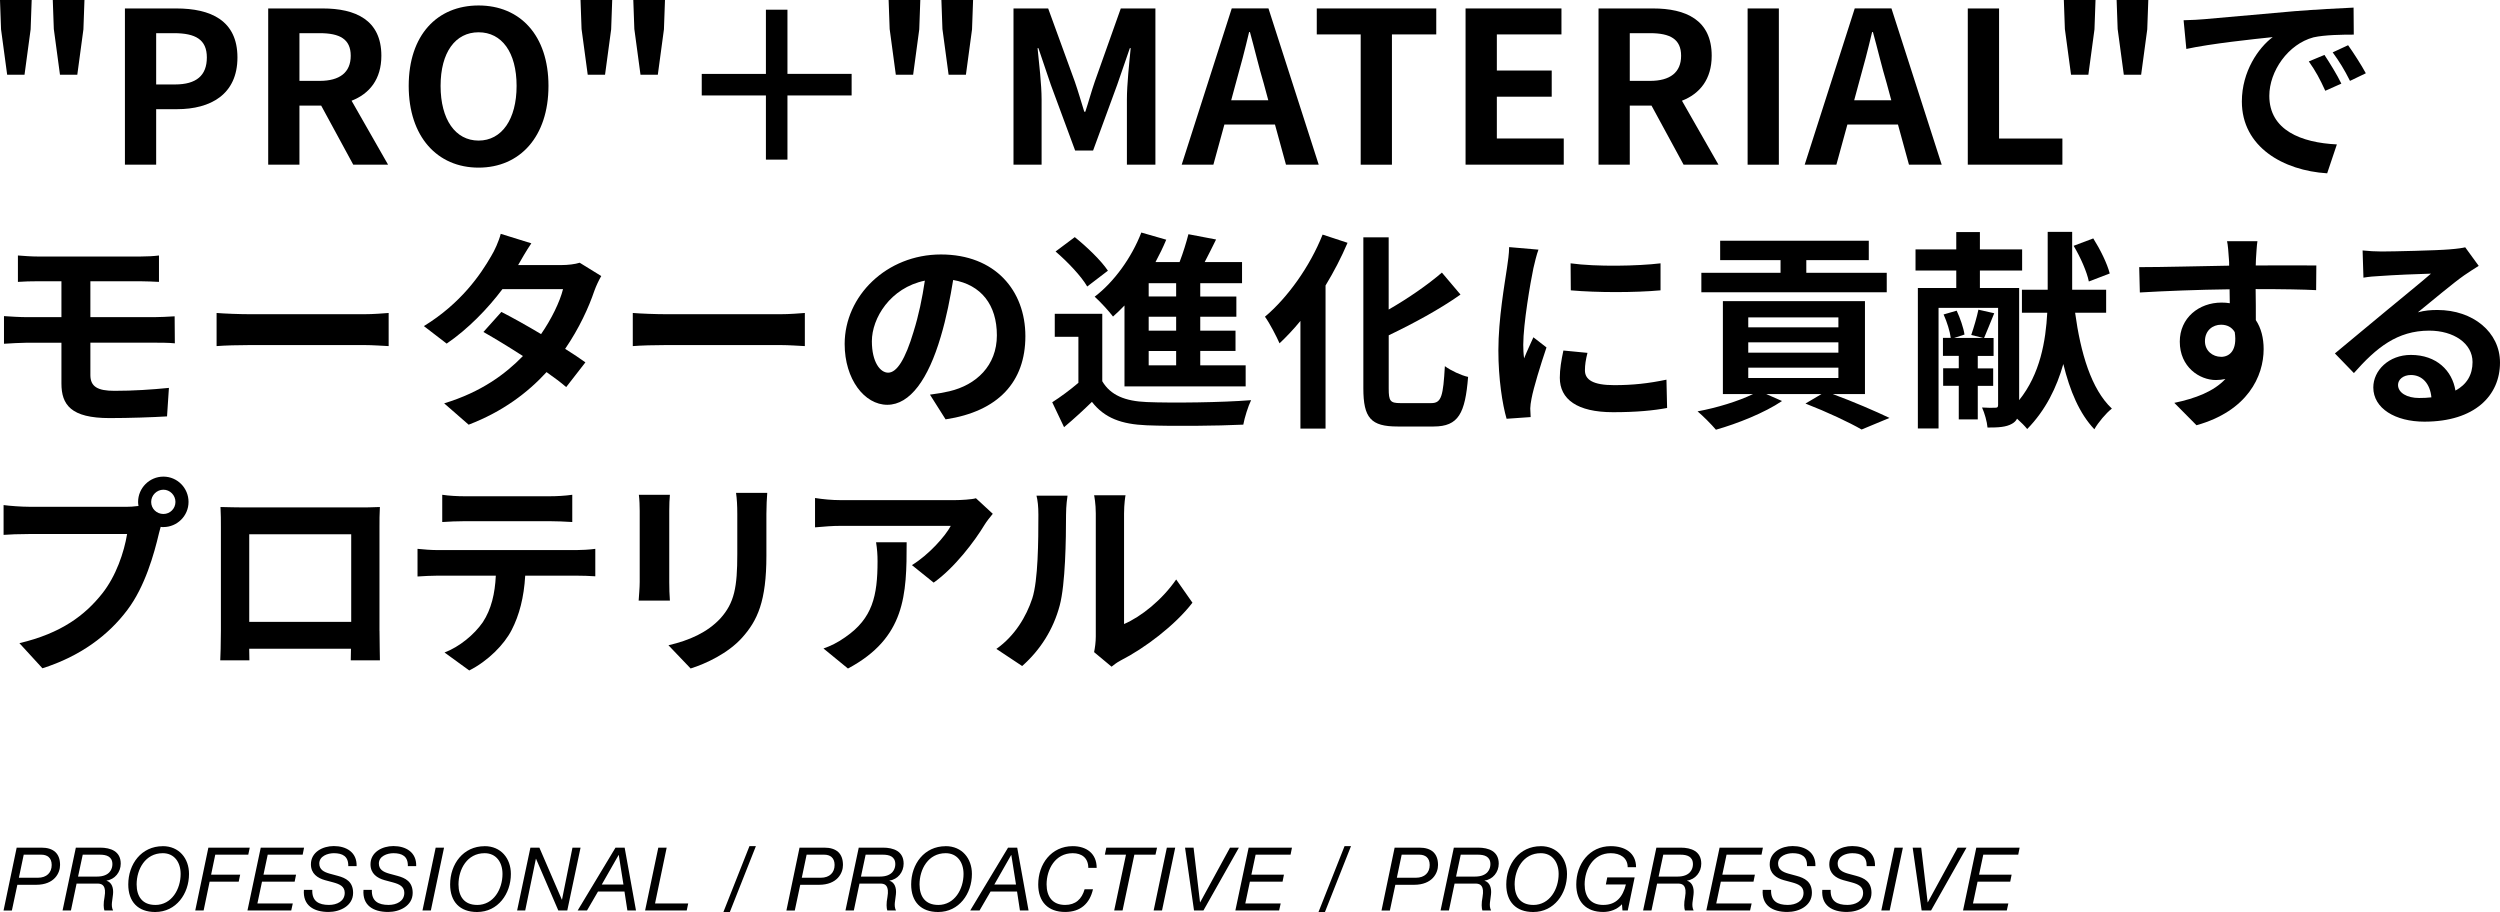 <?xml version="1.0" encoding="UTF-8"?><svg id="_レイヤー_2" xmlns="http://www.w3.org/2000/svg" viewBox="0 0 620.99 226.54"><defs><style>.cls-1{stroke-width:0px;}</style></defs><g id="_レイヤー_1-2"><path class="cls-1" d="m.26,7.29L0,0h7.87l-.26,7.29-1.52,11.28H1.78L.26,7.29Zm13.11,0l-.26-7.29h7.87l-.26,7.29-1.52,11.28h-4.3l-1.52-11.28Z"/><path class="cls-1" d="m31.03,2.1h12.74c8.6,0,15.21,2.99,15.21,12.17s-6.66,12.85-15,12.85h-5.19v13.79h-7.76V2.1Zm12.43,18.88c5.35,0,7.92-2.25,7.92-6.71s-2.83-6.03-8.18-6.03h-4.41v12.74h4.67Z"/><path class="cls-1" d="m87.75,40.91l-7.97-14.68h-5.4v14.68h-7.76V2.1h13.53c8.13,0,14.58,2.83,14.58,11.75,0,5.82-2.94,9.44-7.4,11.17l9.07,15.89h-8.65Zm-13.37-20.82h5.03c4.98,0,7.71-2.1,7.71-6.24s-2.73-5.61-7.71-5.61h-5.03v11.85Z"/><path class="cls-1" d="m101.52,21.34c0-12.64,7.08-19.98,17.36-19.98s17.36,7.39,17.36,19.98-7.08,20.3-17.36,20.3-17.36-7.71-17.36-20.3Zm26.8,0c0-8.34-3.67-13.32-9.44-13.32s-9.44,4.98-9.44,13.32,3.67,13.58,9.44,13.58,9.44-5.3,9.44-13.58Z"/><path class="cls-1" d="m144.46,7.29l-.26-7.29h7.87l-.26,7.29-1.52,11.28h-4.3l-1.52-11.28Zm13.11,0l-.26-7.29h7.87l-.26,7.29-1.52,11.28h-4.3l-1.52-11.28Z"/><path class="cls-1" d="m211.54,23.71h-15.94v15.94h-5.35v-15.94h-15.94v-5.35h15.94V2.41h5.35v15.94h15.94v5.35Z"/><path class="cls-1" d="m220.99,7.29l-.26-7.29h7.87l-.26,7.29-1.52,11.28h-4.3l-1.52-11.28Zm13.11,0l-.26-7.29h7.87l-.26,7.29-1.52,11.28h-4.3l-1.52-11.28Z"/><path class="cls-1" d="m251.76,2.1h8.6l6.61,18.15c.84,2.41,1.57,4.98,2.36,7.5h.26c.84-2.52,1.52-5.09,2.36-7.5l6.45-18.15h8.6v38.81h-7.08v-16.21c0-3.67.58-9.07.94-12.74h-.21l-3.15,9.12-5.98,16.31h-4.46l-6.03-16.31-3.09-9.12h-.21c.37,3.67,1,9.07,1,12.74v16.21h-6.98V2.1Z"/><path class="cls-1" d="m316.72,30.94h-12.59l-2.73,9.96h-7.87l12.43-38.81h9.12l12.48,38.81h-8.13l-2.73-9.96Zm-1.68-6.03l-1.15-4.25c-1.21-4.04-2.25-8.5-3.41-12.69h-.21c-1,4.25-2.15,8.65-3.3,12.69l-1.15,4.25h9.23Z"/><path class="cls-1" d="m337.99,8.55h-10.91V2.1h29.68v6.45h-11.01v32.36h-7.76V8.55Z"/><path class="cls-1" d="m364.05,2.1h23.81v6.45h-16.05v8.97h13.63v6.5h-13.63v10.38h16.62v6.5h-24.39V2.1Z"/><path class="cls-1" d="m418.2,40.91l-7.97-14.68h-5.4v14.68h-7.76V2.1h13.53c8.13,0,14.58,2.83,14.58,11.75,0,5.82-2.94,9.44-7.39,11.17l9.07,15.89h-8.65Zm-13.37-20.82h5.04c4.98,0,7.71-2.1,7.71-6.24s-2.73-5.61-7.71-5.61h-5.04v11.85Z"/><path class="cls-1" d="m434.1,2.1h7.76v38.81h-7.76V2.1Z"/><path class="cls-1" d="m471.47,30.94h-12.59l-2.73,9.96h-7.87l12.43-38.81h9.12l12.48,38.81h-8.13l-2.73-9.96Zm-1.68-6.03l-1.15-4.25c-1.21-4.04-2.25-8.5-3.41-12.69h-.21c-1,4.25-2.15,8.65-3.3,12.69l-1.15,4.25h9.23Z"/><path class="cls-1" d="m488.8,2.1h7.76v32.31h15.73v6.5h-23.5V2.1Z"/><path class="cls-1" d="m512.91,7.29l-.26-7.29h7.87l-.26,7.29-1.52,11.28h-4.3l-1.52-11.28Zm13.11,0l-.26-7.29h7.87l-.26,7.29-1.52,11.28h-4.3l-1.52-11.28Z"/><path class="cls-1" d="m547.49,4.77c4.35-.37,12.95-1.15,22.45-1.99,5.35-.42,11.01-.73,14.68-.89l.05,6.71c-2.78,0-7.24.05-10.02.68-6.29,1.68-10.96,8.39-10.96,14.53,0,8.55,7.97,11.64,16.78,12.06l-2.41,7.18c-10.91-.68-21.19-6.56-21.19-17.83,0-7.5,4.14-13.37,7.66-16-4.51.47-15.42,1.62-21.45,2.94l-.68-7.13c2.1-.05,4.09-.16,5.09-.26Zm34.09,16l-3.99,1.78c-1.31-2.88-2.41-4.93-4.09-7.29l3.88-1.62c1.26,1.89,3.2,5.03,4.2,7.13Zm6.08-2.57l-3.93,1.89c-1.42-2.83-2.62-4.77-4.3-7.08l3.83-1.78c1.31,1.84,3.3,4.93,4.41,6.98Z"/><path class="cls-1" d="m22.45,93.15c0,2.88,1.78,3.93,5.98,3.93,4.72,0,9.33-.31,13.53-.73l-.47,7.08c-3.41.21-9.34.42-14.27.42-9.6,0-11.96-3.3-11.96-8.6v-10.12H6.71c-1.47,0-4.14.16-5.72.26v-6.87c1.47.11,4.09.26,5.72.26h8.55v-8.92h-5.72c-1.89,0-3.57.05-5.09.16v-6.56c1.52.11,3.2.26,5.09.26h25.23c1.78,0,3.51-.1,4.72-.26v6.56c-1.36-.05-2.83-.16-4.72-.16h-12.32v8.92h15.84c1.1,0,3.72-.11,5.09-.21l.05,6.71c-1.47-.16-3.83-.16-4.98-.16h-16v8.02Z"/><path class="cls-1" d="m53.8,77.74c1.89.16,5.72.31,8.44.31h28.16c2.41,0,4.77-.21,6.14-.31v8.23c-1.26-.05-3.93-.26-6.14-.26h-28.16c-2.99,0-6.5.1-8.44.26v-8.23Z"/><path class="cls-1" d="m149.35,68.56c-.58,1-1.26,2.41-1.73,3.72-1.36,4.04-3.78,9.33-7.24,14.37,1.94,1.21,3.72,2.41,5.03,3.36l-4.77,6.14c-1.26-1.1-2.94-2.36-4.88-3.72-4.67,5.09-10.86,9.81-19.35,13.06l-6.08-5.3c9.28-2.83,15.21-7.29,19.56-11.75-3.57-2.31-7.13-4.46-9.81-5.98l4.46-4.98c2.78,1.42,6.35,3.41,9.86,5.51,2.57-3.72,4.67-8.02,5.45-11.17h-15.05c-3.67,4.88-8.55,9.91-13.85,13.53l-5.66-4.35c9.23-5.66,14.11-12.85,16.73-17.41.79-1.26,1.89-3.67,2.36-5.51l7.6,2.36c-1.26,1.83-2.62,4.25-3.25,5.35l-.05.05h10.75c1.63,0,3.41-.21,4.56-.58l5.35,3.3Z"/><path class="cls-1" d="m157.18,77.74c1.89.16,5.72.31,8.44.31h28.16c2.41,0,4.77-.21,6.14-.31v8.23c-1.26-.05-3.93-.26-6.14-.26h-28.16c-2.99,0-6.5.1-8.44.26v-8.23Z"/><path class="cls-1" d="m230.99,98.03c1.99-.26,3.46-.52,4.83-.84,6.66-1.57,11.8-6.35,11.8-13.9s-3.88-12.53-10.86-13.74c-.73,4.41-1.63,9.23-3.09,14.11-3.09,10.49-7.6,16.89-13.27,16.89s-10.59-6.35-10.59-15.1c0-11.96,10.44-22.24,23.91-22.24s20.98,8.97,20.98,20.3-6.71,18.67-19.82,20.66l-3.88-6.14Zm-4.04-15.73c1.21-3.83,2.15-8.29,2.78-12.59-8.6,1.78-13.16,9.33-13.16,15.05,0,5.24,2.1,7.81,4.04,7.81,2.15,0,4.25-3.25,6.35-10.28Z"/><path class="cls-1" d="m273.79,94.68c2.05,3.51,5.72,4.98,11.07,5.19,6.29.26,18.67.11,25.91-.47-.73,1.47-1.63,4.35-1.94,6.08-6.5.31-17.62.42-24.02.16-6.24-.26-10.44-1.78-13.58-5.82-2.1,2.04-4.25,4.04-6.92,6.29l-2.94-6.19c2.05-1.31,4.41-3.04,6.5-4.83v-11.43h-5.87v-5.72h11.8v16.73Zm-3.72-23.5c-1.47-2.57-4.93-6.19-7.87-8.71l4.77-3.57c2.94,2.36,6.56,5.82,8.23,8.34l-5.14,3.93Zm9.23,4.72c-.94,1-1.89,1.89-2.83,2.73-.94-1.26-3.25-3.78-4.56-4.93,4.83-3.67,9.18-9.7,11.59-15.94l6.19,1.78c-.79,1.89-1.68,3.72-2.67,5.56h5.98c.89-2.31,1.68-4.88,2.2-6.92l6.87,1.31c-.94,1.89-1.89,3.83-2.83,5.61h9.28v5.25h-10.38v3.3h8.97v5.03h-8.97v3.46h8.76v5.03h-8.76v3.57h11.28v5.24h-30.1v-20.09Zm12.85-5.56h-6.82v3.3h6.82v-3.3Zm0,8.34h-6.82v3.46h6.82v-3.46Zm0,8.5h-6.82v3.57h6.82v-3.57Z"/><path class="cls-1" d="m334.72,60.32c-1.52,3.57-3.36,7.13-5.46,10.59v35.56h-6.24v-26.75c-1.68,2.05-3.46,3.93-5.19,5.56-.68-1.57-2.46-5.04-3.62-6.61,5.66-4.77,11.17-12.48,14.32-20.4l6.19,2.04Zm20.82,39.81c2.52,0,2.94-1.78,3.36-9.18,1.47,1.1,4.09,2.31,5.77,2.67-.73,9.02-2.36,12.32-8.55,12.32h-8.97c-6.61,0-8.5-2.1-8.5-9.49v-37.5h6.29v17.94c4.93-2.83,9.75-6.19,13.22-9.18l4.62,5.46c-5.19,3.67-11.7,7.18-17.83,10.12v13.22c0,3.09.37,3.62,2.88,3.62h7.71Z"/><path class="cls-1" d="m382.15,62c-.42,1.05-1.05,3.67-1.26,4.62-.73,3.46-2.52,13.84-2.52,19.04,0,1,.05,2.25.21,3.36.73-1.84,1.57-3.57,2.31-5.24l3.25,2.52c-1.47,4.35-3.2,9.96-3.72,12.74-.16.73-.31,1.89-.31,2.41.05.58.05,1.42.1,2.15l-5.98.42c-1.05-3.62-2.04-9.96-2.04-16.99,0-7.81,1.57-16.57,2.15-20.56.21-1.47.52-3.46.52-5.09l7.29.63Zm12.17,25.65c-.42,1.68-.63,2.94-.63,4.35,0,2.31,1.99,3.67,7.24,3.67,4.67,0,8.5-.42,13.01-1.36l.16,7.03c-3.36.63-7.55,1.05-13.43,1.05-8.97,0-13.22-3.25-13.22-8.55,0-2.15.37-4.35.89-6.77l5.98.58Zm18.15-22.24v6.71c-6.4.58-15.79.58-22.29,0l-.05-6.71c6.4.89,16.73.68,22.34,0Z"/><path class="cls-1" d="m455.23,97.88c5.14,1.89,10.7,4.3,14.11,5.93l-6.92,2.88c-3.09-1.78-8.55-4.35-13.95-6.45l3.99-2.36h-13.74l3.93,1.73c-4.35,2.94-11.07,5.61-16.42,7.13-1.05-1.26-3.25-3.46-4.56-4.56,4.82-.89,10.12-2.52,13.79-4.3h-7.5v-23.08h35.29v23.08h-8.02Zm13.43-25.28h-46.05v-4.83h19.67v-3.15h-15v-4.83h36.92v4.83h-15.52v3.15h19.98v4.83Zm-34.4,8.71h22.39v-2.47h-22.39v2.47Zm0,6.29h22.39v-2.57h-22.39v2.57Zm0,6.29h22.39v-2.57h-22.39v2.57Z"/><path class="cls-1" d="m515.45,77.68c1.36,9.96,3.99,18.99,9.13,23.81-1.42,1.1-3.41,3.46-4.35,5.14-3.72-3.93-6.08-9.54-7.71-16.21-1.63,5.77-4.35,11.43-8.97,16.15-.58-.73-1.52-1.68-2.52-2.57-.26.52-.68.94-1.26,1.26-1.47.84-3.36.94-6.08.94-.11-1.42-.73-3.62-1.36-4.98,1.36.1,2.83.1,3.36.05.47,0,.63-.16.63-.68v-24.12h-14.79v29.95h-5.14v-34.88h9.54v-4.35h-10.12v-5.24h10.12v-4.3h5.87v4.3h10.49v5.24h-10.49v4.35h9.75v27.85c5.24-6.5,6.61-14.74,6.98-21.71h-6.29v-5.72h6.4v-14.37h6.08v14.37h8.44v5.72h-7.71Zm-24.18,18.15v8.34h-4.72v-8.34h-3.88v-4.35h3.88v-3.09h-3.93v-4.46h1.94c-.21-1.63-.94-3.99-1.78-5.82l3.25-.94c.84,1.78,1.73,4.35,1.94,5.93l-2.57.84h7.24l-2.99-.73c.63-1.84,1.42-4.51,1.78-6.29l3.93.89c-.94,2.26-1.83,4.56-2.52,6.14h2.36v4.46h-3.93v3.09h3.83v4.35h-3.83Zm27.59-25.91c-.47-2.36-2.1-6.08-3.78-8.86l4.88-1.84c1.73,2.73,3.46,6.24,4.09,8.71l-5.19,1.99Z"/><path class="cls-1" d="m575.34,72.07c-3.15-.16-8.02-.26-15.05-.26.05,2.62.05,5.45.05,7.71,1.31,1.94,1.94,4.46,1.94,7.18,0,6.77-3.99,15.37-16.68,18.93l-5.51-5.56c5.25-1.1,9.81-2.83,12.69-5.93-.73.16-1.52.26-2.36.26-4.04,0-8.97-3.2-8.97-9.54,0-5.87,4.72-9.7,10.38-9.7.73,0,1.42.05,2.04.16l-.05-3.46c-7.87.1-15.89.42-22.29.79l-.16-6.29c5.93,0,15.37-.26,22.34-.37,0-.63,0-1.21-.05-1.57-.11-1.68-.26-3.67-.47-4.51h7.55c-.16.84-.31,3.62-.37,4.46,0,.42-.05.94-.05,1.57,5.24,0,12.32-.05,15.05,0l-.05,6.14Zm-23.65,16.57c2.15,0,4.09-1.63,3.41-6.14-.73-1.26-1.94-1.84-3.41-1.84-1.99,0-3.99,1.36-3.99,4.09,0,2.41,1.94,3.88,3.99,3.88Z"/><path class="cls-1" d="m615.7,66.04c-1.26.79-2.47,1.57-3.62,2.36-2.78,1.94-8.23,6.55-11.49,9.18,1.73-.47,3.2-.58,4.88-.58,8.81,0,15.52,5.51,15.52,13.06,0,8.18-6.24,14.68-18.78,14.68-7.24,0-12.69-3.3-12.69-8.5,0-4.2,3.83-8.08,9.33-8.08,6.4,0,10.28,3.93,11.07,8.86,2.83-1.52,4.25-3.93,4.25-7.08,0-4.67-4.72-7.81-10.75-7.81-7.97,0-13.16,4.25-18.72,10.54l-4.72-4.88c3.67-2.99,9.91-8.29,13.01-10.8,2.88-2.41,8.29-6.77,10.86-9.02-2.67.05-9.81.37-12.53.58-1.42.05-3.04.21-4.25.42l-.21-6.76c1.47.16,3.25.26,4.72.26,2.73,0,13.85-.26,16.78-.52,2.15-.16,3.36-.37,3.99-.52l3.36,4.62Zm-11.75,32.67c-.31-3.36-2.25-5.56-5.09-5.56-1.94,0-3.2,1.15-3.2,2.46,0,1.94,2.2,3.25,5.24,3.25,1.1,0,2.1-.05,3.04-.16Z"/><path class="cls-1" d="m31.41,125.89c.73,0,1.84-.05,2.99-.21-.05-.31-.1-.63-.1-1,0-3.46,2.83-6.29,6.29-6.29s6.24,2.83,6.24,6.29-2.83,6.24-6.24,6.24c-.21,0-.47,0-.68-.05l-.42,1.57c-1.21,5.14-3.46,13.27-7.87,19.09-4.72,6.29-11.69,11.49-21.08,14.47l-5.72-6.24c10.44-2.46,16.31-6.97,20.56-12.32,3.46-4.35,5.45-10.28,6.19-14.79H7.13c-2.41,0-4.88.1-6.24.21v-7.4c1.52.21,4.51.42,6.24.42h24.28Zm12.17-1.21c0-1.68-1.36-3.04-2.99-3.04s-3.04,1.36-3.04,3.04,1.36,2.99,3.04,2.99,2.99-1.36,2.99-2.99Z"/><path class="cls-1" d="m94.27,156.73c0,2.05.1,7.08.1,7.29h-7.24l.05-2.88h-25.28l.05,2.88h-7.24c.05-.26.16-4.83.16-7.34v-25.65c0-1.47,0-3.62-.1-5.09,2.15.05,4.14.1,5.56.1h28.84c1.31,0,3.3,0,5.19-.1-.1,1.57-.1,3.51-.1,5.09v25.7Zm-32.36-24.02v21.76h25.33v-21.76h-25.33Z"/><path class="cls-1" d="m143.1,136.64c1.1,0,3.36-.1,4.77-.31v6.82c-1.31-.1-3.3-.16-4.77-.16h-12.64c-.31,5.4-1.47,9.81-3.36,13.48-1.84,3.62-5.87,7.71-10.54,10.07l-6.14-4.46c3.72-1.42,7.39-4.46,9.49-7.5,2.15-3.25,3.04-7.19,3.25-11.59h-14.42c-1.52,0-3.57.11-5.03.21v-6.87c1.57.16,3.41.31,5.03.31h34.35Zm-27.64-7.18c-1.84,0-4.04.1-5.61.21v-6.77c1.68.26,3.83.37,5.56.37h21.08c1.78,0,3.88-.11,5.66-.37v6.77c-1.84-.11-3.83-.21-5.66-.21h-21.03Z"/><path class="cls-1" d="m166.4,122.9c-.1,1.15-.16,2.31-.16,3.99v17.73c0,1.31.05,3.36.16,4.56h-7.76c.05-1,.26-3.04.26-4.62v-17.67c0-1-.05-2.83-.21-3.99h7.71Zm24.18-.47c-.1,1.47-.21,3.15-.21,5.24v10.38c0,11.28-2.2,16.1-6.08,20.4-3.46,3.83-8.92,6.4-12.74,7.6l-5.51-5.77c5.24-1.21,9.65-3.2,12.85-6.61,3.57-3.93,4.25-7.87,4.25-16.05v-9.96c0-2.1-.1-3.78-.31-5.24h7.76Z"/><path class="cls-1" d="m246.61,127.62c-.58.68-1.57,1.94-2.05,2.73-2.46,4.09-7.45,10.7-12.64,14.37l-5.4-4.35c4.2-2.57,8.29-7.18,9.65-9.75h-27.32c-2.2,0-3.93.16-6.4.37v-7.29c1.99.32,4.2.53,6.4.53h28.27c1.47,0,4.35-.16,5.3-.47l4.2,3.88Zm-21.4,7.08c0,13.01-.26,23.71-14.58,31.36l-6.08-4.98c1.68-.58,3.57-1.47,5.51-2.88,6.66-4.62,7.92-10.17,7.92-18.78,0-1.62-.1-3.04-.37-4.72h7.6Z"/><path class="cls-1" d="m247.49,161.19c4.62-3.25,7.45-8.08,8.92-12.53,1.47-4.51,1.52-14.42,1.52-20.77,0-2.1-.16-3.51-.47-4.77h7.71c-.05.21-.37,2.57-.37,4.72,0,6.19-.16,17.25-1.57,22.55-1.57,5.93-4.82,11.07-9.33,15.05l-6.4-4.25Zm24.28.79c.21-1,.42-2.47.42-3.88v-30.57c0-2.36-.37-4.35-.42-4.51h7.81c-.05.16-.37,2.2-.37,4.56v27.43c4.25-1.83,9.44-5.98,12.95-11.07l4.04,5.77c-4.35,5.66-11.91,11.33-17.78,14.32-1.1.58-1.63,1.05-2.31,1.57l-4.35-3.62Z"/><path class="cls-1" d="m4.14,210.55h6.14c3,0,4.64,1.44,4.64,4.31,0,1.95-1.36,4.92-5.97,4.92h-4.64l-1.36,6.39H.88l3.26-15.61Zm.55,7.48h4.7c2.25,0,3.45-1.31,3.45-3.17s-1.18-2.56-2.56-2.56h-4.39l-1.2,5.73Z"/><path class="cls-1" d="m18.84,210.55h6.01c2.65,0,5.14.9,5.14,3.98,0,2.08-1.44,3.91-3.52,4.2v.04c1.33.42,1.77,1.82,1.6,3.39-.11,1.4-.61,2.78.02,4h-2.16c-.2-.59-.28-1.75.04-3.35.48-2.8-.57-3.26-1.51-3.32h-5.44l-1.4,6.67h-2.08l3.3-15.61Zm.55,7.19h4.68c3.26,0,3.85-1.97,3.85-3.08,0-1.92-1.51-2.36-3.06-2.36h-4.31l-1.16,5.44Z"/><path class="cls-1" d="m40.43,210.18c4.05,0,6.52,3.04,6.52,6.91,0,4.9-3.19,9.45-8.4,9.45-4.26,0-6.69-2.54-6.69-6.84,0-5.05,3.24-9.51,8.57-9.51Zm-1.88,14.61c4.13,0,6.32-3.96,6.32-7.7,0-2.89-1.55-5.16-4.44-5.16-4.35,0-6.49,4-6.49,7.76,0,3.04,1.49,5.09,4.61,5.09Z"/><path class="cls-1" d="m51.76,210.55h10.28l-.37,1.75h-8.2l-1.03,4.96h7.22l-.37,1.75h-7.22l-1.49,7.15h-2.08l3.26-15.61Z"/><path class="cls-1" d="m64.77,210.55h10.76l-.35,1.75h-8.68l-1.05,4.96h8.09l-.35,1.75h-8.11l-1.14,5.4h8.79l-.39,1.75h-10.87l3.3-15.61Z"/><path class="cls-1" d="m86.51,215.17c.07-2.47-1.42-3.24-3.59-3.24-1.51,0-3.61.72-3.61,2.56,0,1.51,1.12,2.1,2.54,2.51l2.1.57c1.92.52,3.76,1.42,3.76,4.22,0,3.24-3.28,4.74-6.08,4.74-3.76,0-6.43-1.66-6.14-5.49h2.08c-.11,2.82,1.62,3.74,4.15,3.74,1.95,0,3.91-.9,3.91-3,0-1.6-1.27-2.16-2.78-2.58l-2.12-.57c-1.86-.52-3.5-1.62-3.5-3.94,0-3.02,2.91-4.53,5.69-4.53,3.06,0,5.77,1.51,5.66,4.98h-2.08Z"/><path class="cls-1" d="m101.31,215.17c.07-2.47-1.42-3.24-3.59-3.24-1.51,0-3.61.72-3.61,2.56,0,1.51,1.12,2.1,2.54,2.51l2.1.57c1.92.52,3.76,1.42,3.76,4.22,0,3.24-3.28,4.74-6.08,4.74-3.76,0-6.43-1.66-6.14-5.49h2.08c-.11,2.82,1.62,3.74,4.15,3.74,1.95,0,3.91-.9,3.91-3,0-1.6-1.27-2.16-2.78-2.58l-2.12-.57c-1.86-.52-3.5-1.62-3.5-3.94,0-3.02,2.91-4.53,5.69-4.53,3.06,0,5.77,1.51,5.66,4.98h-2.08Z"/><path class="cls-1" d="m108.22,210.55h2.08l-3.28,15.61h-2.08l3.28-15.61Z"/><path class="cls-1" d="m120.38,210.18c4.05,0,6.52,3.04,6.52,6.91,0,4.9-3.19,9.45-8.4,9.45-4.26,0-6.69-2.54-6.69-6.84,0-5.05,3.24-9.51,8.57-9.51Zm-1.88,14.61c4.13,0,6.32-3.96,6.32-7.7,0-2.89-1.55-5.16-4.44-5.16-4.35,0-6.49,4-6.49,7.76,0,3.04,1.49,5.09,4.61,5.09Z"/><path class="cls-1" d="m131.75,210.55h2.23l5.58,12.92h.04l2.6-12.92h2.01l-3.3,15.61h-2.23l-5.53-12.84h-.04l-2.65,12.84h-2.01l3.3-15.61Z"/><path class="cls-1" d="m152.89,210.55h2.27l2.82,15.61h-2.14l-.72-4.7h-6.58l-2.73,4.7h-2.32l9.4-15.61Zm-3.41,9.16h5.38l-1.16-7.33h-.04l-4.18,7.33Z"/><path class="cls-1" d="m163.52,210.55h2.08l-2.89,13.86h8.24l-.37,1.75h-10.34l3.28-15.61Z"/><path class="cls-1" d="m186.16,210.18h1.6l-6.47,16.36h-1.6l6.47-16.36Z"/><path class="cls-1" d="m198.61,210.55h6.14c3,0,4.64,1.44,4.64,4.31,0,1.95-1.36,4.92-5.97,4.92h-4.64l-1.36,6.39h-2.08l3.26-15.61Zm.55,7.48h4.7c2.25,0,3.45-1.31,3.45-3.17s-1.18-2.56-2.56-2.56h-4.39l-1.2,5.73Z"/><path class="cls-1" d="m213.31,210.55h6.01c2.65,0,5.14.9,5.14,3.98,0,2.08-1.44,3.91-3.52,4.2v.04c1.33.42,1.77,1.82,1.6,3.39-.11,1.4-.61,2.78.02,4h-2.16c-.2-.59-.28-1.75.04-3.35.48-2.8-.57-3.26-1.51-3.32h-5.44l-1.4,6.67h-2.08l3.3-15.61Zm.55,7.19h4.68c3.26,0,3.85-1.97,3.85-3.08,0-1.92-1.51-2.36-3.06-2.36h-4.31l-1.16,5.44Z"/><path class="cls-1" d="m234.9,210.18c4.05,0,6.52,3.04,6.52,6.91,0,4.9-3.19,9.45-8.4,9.45-4.26,0-6.69-2.54-6.69-6.84,0-5.05,3.24-9.51,8.57-9.51Zm-1.88,14.61c4.13,0,6.32-3.96,6.32-7.7,0-2.89-1.55-5.16-4.44-5.16-4.35,0-6.49,4-6.49,7.76,0,3.04,1.49,5.09,4.61,5.09Z"/><path class="cls-1" d="m250.4,210.55h2.27l2.82,15.61h-2.14l-.72-4.7h-6.58l-2.73,4.7h-2.32l9.4-15.61Zm-3.41,9.16h5.38l-1.16-7.33h-.04l-4.18,7.33Z"/><path class="cls-1" d="m271.49,220.89c-.79,3.5-3.06,5.64-6.91,5.64-4.26,0-6.69-2.54-6.69-6.84,0-5.05,3.24-9.51,8.57-9.51,3.37,0,5.95,1.79,5.95,5.4h-2.08c0-2.45-1.6-3.65-3.87-3.65-4.35,0-6.49,4-6.49,7.76,0,3.04,1.49,5.09,4.61,5.09,2.56,0,4.15-1.44,4.83-3.89h2.08Z"/><path class="cls-1" d="m287.02,212.3h-5.25l-2.93,13.86h-2.08l2.93-13.86h-5.25l.37-1.75h12.6l-.39,1.75Z"/><path class="cls-1" d="m289.84,210.55h2.08l-3.28,15.61h-2.08l3.28-15.61Z"/><path class="cls-1" d="m298.93,226.16h-2.34l-2.23-15.61h2.12l1.6,13.58h.04l7.41-13.58h2.21l-8.81,15.61Z"/><path class="cls-1" d="m310.16,210.55h10.76l-.35,1.75h-8.68l-1.05,4.96h8.09l-.35,1.75h-8.11l-1.14,5.4h8.79l-.39,1.75h-10.87l3.3-15.61Z"/><path class="cls-1" d="m333.98,210.18h1.6l-6.47,16.36h-1.6l6.47-16.36Z"/><path class="cls-1" d="m346.43,210.55h6.14c3,0,4.63,1.44,4.63,4.31,0,1.95-1.36,4.92-5.97,4.92h-4.63l-1.36,6.39h-2.08l3.26-15.61Zm.55,7.48h4.7c2.25,0,3.45-1.31,3.45-3.17s-1.18-2.56-2.56-2.56h-4.4l-1.2,5.73Z"/><path class="cls-1" d="m361.13,210.55h6.01c2.65,0,5.14.9,5.14,3.98,0,2.08-1.44,3.91-3.52,4.2v.04c1.33.42,1.77,1.82,1.6,3.39-.11,1.4-.61,2.78.02,4h-2.16c-.2-.59-.28-1.75.04-3.35.48-2.8-.57-3.26-1.51-3.32h-5.44l-1.4,6.67h-2.08l3.3-15.61Zm.55,7.19h4.68c3.26,0,3.85-1.97,3.85-3.08,0-1.92-1.51-2.36-3.06-2.36h-4.31l-1.16,5.44Z"/><path class="cls-1" d="m382.72,210.18c4.05,0,6.52,3.04,6.52,6.91,0,4.9-3.19,9.45-8.4,9.45-4.26,0-6.69-2.54-6.69-6.84,0-5.05,3.24-9.51,8.57-9.51Zm-1.88,14.61c4.13,0,6.32-3.96,6.32-7.7,0-2.89-1.55-5.16-4.44-5.16-4.35,0-6.49,4-6.49,7.76,0,3.04,1.49,5.09,4.61,5.09Z"/><path class="cls-1" d="m402.89,224.61c-1.2,1.31-2.97,1.92-4.66,1.92-4.26,0-6.69-2.54-6.69-6.84,0-5.05,3.24-9.51,8.57-9.51,3.45,0,6.28,1.62,6.28,5.23h-2.08c0-2.38-1.92-3.48-4.2-3.48-4.35,0-6.49,4-6.49,7.76,0,3.04,1.49,5.09,4.61,5.09,3.32,0,4.88-2.06,5.64-5.09h-4.98l.35-1.75h6.8l-1.71,8.22h-1.31l-.13-1.55Z"/><path class="cls-1" d="m411.44,210.55h6.01c2.65,0,5.14.9,5.14,3.98,0,2.08-1.44,3.91-3.52,4.2v.04c1.33.42,1.77,1.82,1.6,3.39-.11,1.4-.61,2.78.02,4h-2.16c-.2-.59-.28-1.75.04-3.35.48-2.8-.57-3.26-1.51-3.32h-5.44l-1.4,6.67h-2.08l3.3-15.61Zm.55,7.19h4.68c3.26,0,3.85-1.97,3.85-3.08,0-1.92-1.51-2.36-3.06-2.36h-4.31l-1.16,5.44Z"/><path class="cls-1" d="m427.14,210.55h10.76l-.35,1.75h-8.68l-1.05,4.96h8.09l-.35,1.75h-8.11l-1.14,5.4h8.79l-.39,1.75h-10.87l3.3-15.61Z"/><path class="cls-1" d="m448.87,215.17c.06-2.47-1.42-3.24-3.59-3.24-1.51,0-3.61.72-3.61,2.56,0,1.51,1.12,2.1,2.54,2.51l2.1.57c1.92.52,3.76,1.42,3.76,4.22,0,3.24-3.28,4.74-6.08,4.74-3.76,0-6.43-1.66-6.14-5.49h2.08c-.11,2.82,1.62,3.74,4.15,3.74,1.95,0,3.91-.9,3.91-3,0-1.6-1.27-2.16-2.78-2.58l-2.12-.57c-1.86-.52-3.5-1.62-3.5-3.94,0-3.02,2.91-4.53,5.69-4.53,3.06,0,5.77,1.51,5.66,4.98h-2.08Z"/><path class="cls-1" d="m463.67,215.17c.06-2.47-1.42-3.24-3.59-3.24-1.51,0-3.61.72-3.61,2.56,0,1.51,1.12,2.1,2.54,2.51l2.1.57c1.92.52,3.76,1.42,3.76,4.22,0,3.24-3.28,4.74-6.08,4.74-3.76,0-6.43-1.66-6.14-5.49h2.08c-.11,2.82,1.62,3.74,4.15,3.74,1.95,0,3.91-.9,3.91-3,0-1.6-1.27-2.16-2.78-2.58l-2.12-.57c-1.86-.52-3.5-1.62-3.5-3.94,0-3.02,2.91-4.53,5.69-4.53,3.06,0,5.77,1.51,5.66,4.98h-2.08Z"/><path class="cls-1" d="m470.59,210.55h2.08l-3.28,15.61h-2.08l3.28-15.61Z"/><path class="cls-1" d="m479.67,226.16h-2.34l-2.23-15.61h2.12l1.6,13.58h.04l7.41-13.58h2.21l-8.81,15.61Z"/><path class="cls-1" d="m490.91,210.55h10.76l-.35,1.75h-8.68l-1.05,4.96h8.09l-.35,1.75h-8.11l-1.14,5.4h8.79l-.39,1.75h-10.87l3.3-15.61Z"/></g></svg>